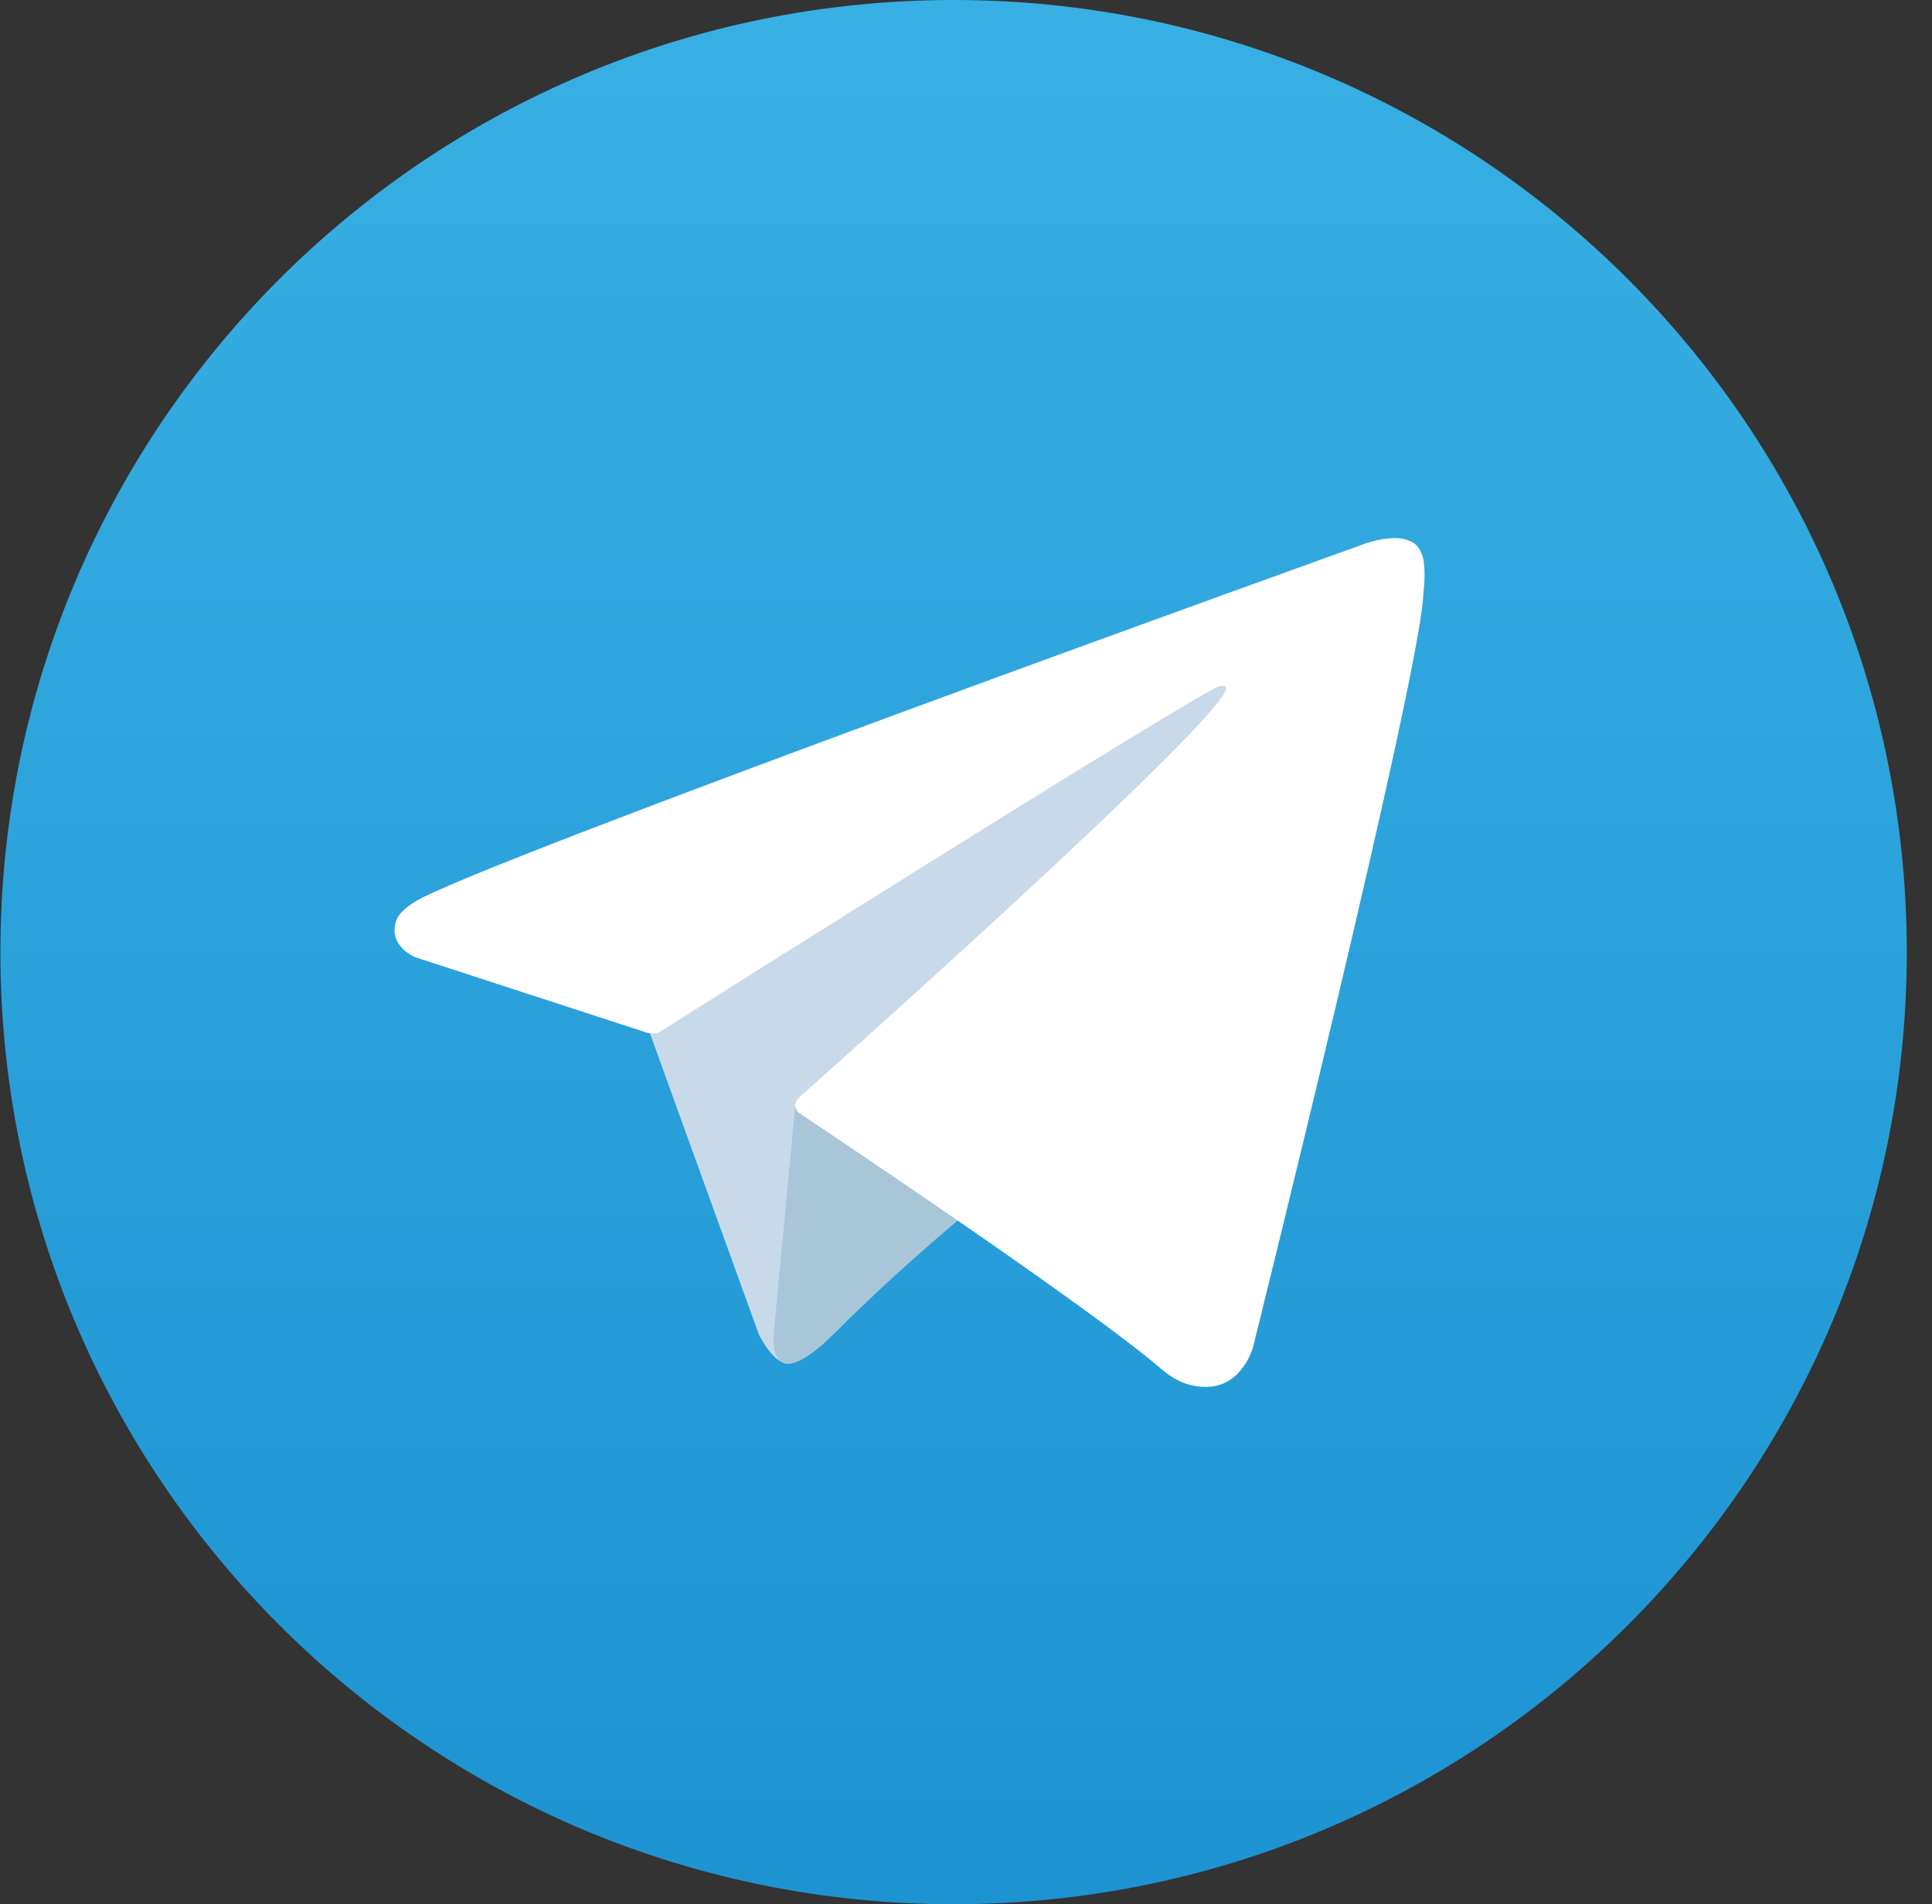 <?xml version="1.0" encoding="UTF-8"?>
<svg xmlns="http://www.w3.org/2000/svg" width="70" height="69" viewBox="0 0 70 69" fill="none">
  <rect x="0" y="0" width="70" height="69" fill="#333333" stroke="none"/>
  <path d="M34.551 69C53.624 69 69.087 53.554 69.087 34.5C69.087 15.446 53.624 0 34.551 0C15.477 0 0.015 15.446 0.015 34.5C0.015 53.554 15.477 69 34.551 69Z" fill="url(#paint0_linear_290_1386)"></path>
  <path d="M23.397 37.025L27.495 48.356C27.495 48.356 28.007 49.414 28.554 49.414C29.102 49.414 37.263 40.935 37.263 40.935L46.334 23.429L23.54 34.101L23.392 37.025H23.397Z" fill="#C8DAEA"></path>
  <path d="M28.825 39.928L28.038 48.279C28.038 48.279 27.71 50.84 30.268 48.279C32.832 45.719 35.282 43.746 35.282 43.746L28.825 39.928Z" fill="#A9C6D8"></path>
  <path d="M23.468 37.429L15.042 34.684C15.042 34.684 14.034 34.275 14.361 33.35C14.428 33.161 14.561 32.997 14.965 32.716C16.832 31.418 49.532 19.673 49.532 19.673C49.532 19.673 50.453 19.361 51 19.57C51.251 19.663 51.41 19.77 51.543 20.163C51.594 20.306 51.619 20.608 51.614 20.904C51.614 21.119 51.584 21.324 51.563 21.635C51.364 24.845 45.403 48.801 45.403 48.801C45.403 48.801 45.045 50.201 43.771 50.252C43.305 50.268 42.737 50.176 42.062 49.593C39.555 47.436 30.887 41.62 28.974 40.342C28.866 40.27 28.836 40.178 28.815 40.087C28.79 39.954 28.933 39.785 28.933 39.785C28.933 39.785 44.021 26.389 44.42 24.983C44.451 24.876 44.334 24.82 44.175 24.866C43.172 25.234 25.802 36.192 23.883 37.403C23.77 37.475 23.458 37.429 23.458 37.429H23.468Z" fill="white"></path>
  <defs>
    <linearGradient id="paint0_linear_290_1386" x1="34.551" y1="69" x2="34.551" y2="0" gradientUnits="userSpaceOnUse">
      <stop stop-color="#1D93D2"></stop>
      <stop offset="1" stop-color="#38B0E3"></stop>
    </linearGradient>
  </defs>
</svg>

